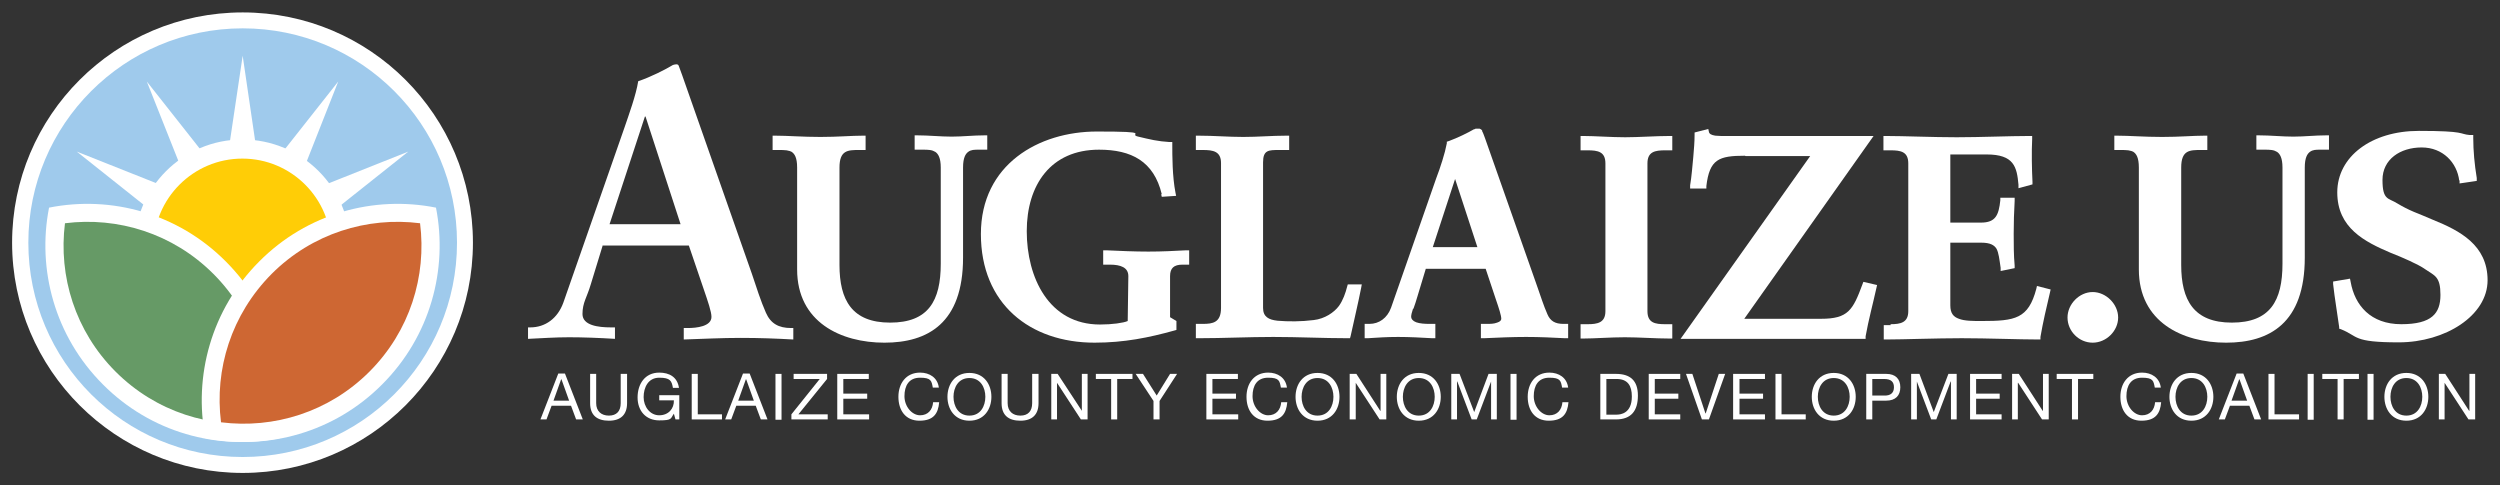 <?xml version="1.0" encoding="UTF-8"?>
<svg id="Layer_1" xmlns="http://www.w3.org/2000/svg" version="1.1" viewBox="0 0 785 152.4">
  <rect x="0" y="0" width="785" height="152.4" fill="#333333" stroke="none"/>
  <!-- Generator: Adobe Illustrator 29.5.1, SVG Export Plug-In . SVG Version: 2.1.0 Build 141)  -->
  <defs>
    <style>
      .st0, .st1, .st2, .st3 {
        fill-rule: evenodd;
      }

      .st0, .st4 {
        fill: #fff;
      }

      .st1 {
        stroke: #fff;
        stroke-miterlimit: 3.9;
        stroke-width: 4.3px;
      }

      .st1, .st3 {
        fill: #9fcaec;
      }

      .st5 {
        fill: #ce6733;
      }

      .st6 {
        fill: #669a66;
      }

      .st2 {
        fill: #ffcd06;
      }
    </style>
  </defs>
  <g>
    <g>
      <path class="st0" d="M189.2,77.1h27.1l4.7,13.8c1.3,3.8,2.4,7,2.4,8.6,0,3-4.7,3.5-7.4,3.5h-1.3v3.6c6.1-.2,12-.5,17.9-.5s11.1.2,16.5.5v-3.6h-.7c-3.9,0-6.4-1.4-7.9-4.8-1.6-3.6-3-8-4.4-12.2l-21.9-62.4c-.4-1-.7-2-1.1-3-.2-.4-.5-.4-.8-.4s-.6.1-1,.2c-2.3,1.4-7,3.8-10.9,5.1-.7,4.4-2.9,10.4-4.4,14.8l-19.1,54.7c-1.8,5-5.7,7.8-10.4,7.8h-.7v3.6c4.3-.2,8.6-.5,12.9-.5s9.7.2,14.4.5v-3.6h-1.3c-3.9,0-8.9-.6-8.9-4.2s1.4-5.2,2.6-9.3l3.8-12.4ZM213.7,70.4h-22.3l11.1-33.8h.2l11,33.8Z"/>
      <path class="st0" d="M248.8,47.8c-.5-.3-1.1-.5-1.8-.6-.8-.1-1.6-.1-2.4-.1h-2v-4.5h.9c3.8,0,8.5.4,14.1.4s9.7-.4,13.3-.4h.9v4.5h-2c-3.5,0-6.2,0-6.2,5.5v30.6c0,11,3.9,18.1,15.9,18.1s15.9-6.8,15.9-18.5v-30.2c0-3-.8-4.3-1.7-4.9-.5-.3-1-.5-1.7-.6-.7-.1-1.4-.1-2.1-.1h-2.7v-4.5h.9c3.5,0,7.2.4,10.7.4s6.8-.4,10.3-.4h.9v4.5h-2.8c-1.2,0-2.3,0-3.2.7-.8.6-1.6,1.8-1.6,4.9v28.3c0,20.6-11.1,26.7-24.7,26.7s-27.4-6.4-27.4-23v-32c0-3.1-.8-4.3-1.7-4.9Z"/>
      <path class="st0" d="M364.8,61c-2.5-10.4-9.6-14-19.7-14-15.2,0-22.7,11.1-22.7,25.6s6.9,29.3,23,29.3c3.8,0,7.4-.5,8.7-1.1l.2-14.1c0-2.7-2.4-3.6-5.8-3.6h-2.1v-4.5h1c4.4.2,8.8.4,13.2.4s7.9-.2,11.8-.4h1s0,4.5,0,4.5h-2.1c-2.7,0-3.9,1.1-3.9,3.6v12.9l2,1.2v2.8l-.7.2c-7.9,2.2-15.7,3.8-25,3.8-20.3,0-35.7-12.2-35.7-34.1s18.2-32.2,36.4-32.2,9.5.8,13,1.6c1.7.4,3.3.8,4.9,1.1,1.6.3,3.2.5,4.9.6h.9v.9c0,3.3,0,9.9,1,15l.2,1-4.5.3-.2-.8Z"/>
      <path class="st0" d="M401,100.7c3.6.3,7.5.3,11.5-.2,3.5-.4,6.4-2.4,7.9-4.4,1.3-1.8,2.1-4.1,2.6-6.1l.2-.7h4.4l-.2,1.1c-1,5.1-2.2,10-3.3,15.1l-.2.7h-.7c-7.8,0-15.6-.4-23.4-.4s-15.6.4-23.4.4h-.9v-4.5h2.2c3.1,0,5.7-.4,5.7-5v-45.5c0-3.7-2.5-4.1-5.7-4.1h-2.2v-4.5h.9c4.7,0,9.3.4,14,.4s8.9-.4,13.5-.4h.9v4.5h-3.1c-3.4,0-5.1,0-5.1,3.9v45.7c0,2.8,1.8,3.7,4.5,4Z"/>
      <path class="st0" d="M443.7,96.9c-.4,1.2-.6,2-.6,2.6s.5,1.3,1.6,1.7c1.1.4,2.7.5,4.1.5h1.9v4.5h-1c-3.5-.2-7.1-.4-10.7-.4s-6.3.2-9.5.4h-1c0,0,0-4.5,0-4.5h1.5c3,0,5.6-1.8,6.8-5.1l14.2-40.7c.6-1.6,1.3-3.5,1.9-5.5.6-1.9,1.1-3.8,1.4-5.4v-.5c0,0,.6-.2.6-.2,2.8-1,6.2-2.7,7.9-3.7h.2c0-.1.4-.2.4-.2.2,0,.4,0,.6,0s.5,0,.6,0c.3.1.6.3.8.6v.2c.4.7.6,1.5.9,2.2l16.3,46.3c1.1,3.1,2.1,6.3,3.3,9,.9,2.1,2.4,3,5,3h1.5v4.5h-1c-4-.2-7.9-.4-12.2-.4s-8.7.2-13.2.4h-1s0-4.5,0-4.5h1.9c1,0,2.2,0,3.2-.4,1-.3,1.3-.8,1.3-1.2,0-1-.7-3.2-1.7-6.1l-3.2-9.6h-18.8l-2.6,8.6c-.4,1.5-.9,2.8-1.3,4ZM449.9,77.6h14l-7-21.4-7,21.4Z"/>
      <path class="st0" d="M498.5,101.8c3.2,0,5.6-.5,5.6-4.1v-46.4c0-3.7-2.4-4.1-5.6-4.1h-2.2v-4.5h.9c3.5,0,8.8.4,13.1.4s9.7-.4,13.9-.4h.9v4.5h-2.2c-3.2,0-5.6.4-5.6,4.1v46.4c0,3.7,2.4,4.1,5.6,4.1h2.2v4.5h-.9c-4.3,0-9.6-.4-14-.4s-9.6.4-13,.4h-.9v-4.5h2.2Z"/>
      <path class="st0" d="M547.9,48.9c-8.2,0-11.1,1.1-12.1,9.5v.8h-5.1v-1c.5-3,.7-6,1-9,.2-2.4.4-4.6.4-6.9v-.7l4.3-1.1.2.9c.1.6.7,1,2,1.2.6,0,1.2.1,1.8.1.6,0,1.2,0,1.7,0h46.2l-40.6,57.4h24.1c8.5,0,10-2.7,13-10.8l.3-.8,4.3,1-.2.9c-1.1,5-2.5,10.1-3.4,15.2v.8h-58.1l40.7-57.4h-20.3Z"/>
      <path class="st0" d="M593.6,101.8c3.2,0,5.6-.5,5.6-4.1v-46.4c0-3.7-2.4-4.1-5.6-4.1h-2.2v-4.5h.9c5.4,0,14.6.4,22.1.4s16.7-.4,22.7-.4h1v1c-.2,3.8-.1,9.6.1,13.4v.8c0,0-4.4,1.2-4.4,1.2v-1.1c-.5-5.6-1.4-9.5-10-9.5h-11.4v21.4h9.6c4.6,0,5.6-2.3,6.1-7v-.8h4.5v1c-.2,3.4-.3,6.9-.3,10.3s0,6.7.3,10v.8s-4.4.9-4.4.9v-1c-.4-2.7-.6-4.7-1.3-6-.7-1.1-1.9-1.9-4.8-1.9h-9.7v19.7c0,2.5,1,3.6,2.7,4.2,1.8.7,4.3.7,7.2.7,10.5,0,14.6-.7,17.1-10.1l.2-.9,4.3,1.1-.2.9c-1.1,4.7-2.2,9.3-3,14v.8h-.9c-5.7,0-15.9-.4-23.8-.4s-18.5.4-23.6.4h-.9v-4.5h2.2Z"/>
      <path class="st0" d="M649.2,99.7c0-4.2,3.7-8,7.9-8s8,3.8,8,8-3.7,7.9-8,7.9-7.9-3.6-7.9-7.9Z"/>
      <path class="st0" d="M670.1,47.8c-.5-.3-1.1-.5-1.8-.6-.8-.1-1.6-.1-2.4-.1h-2v-4.5h.9c3.8,0,8.5.4,14.1.4s9.7-.4,13.3-.4h.9v4.5h-2c-3.5,0-6.2,0-6.2,5.5v30.6c0,11,3.9,18.1,15.9,18.1s15.9-6.8,15.9-18.5v-30.2c0-3-.8-4.3-1.7-4.9-.5-.3-1-.5-1.7-.6-.7-.1-1.4-.1-2.1-.1h-2.7v-4.5h.9c3.5,0,7.2.4,10.7.4s6.8-.4,10.3-.4h.9v4.5h-2.8c-1.2,0-2.3,0-3.2.7-.8.6-1.6,1.8-1.6,4.9v28.3c0,20.6-11.1,26.7-24.7,26.7s-27.4-6.4-27.4-23v-32c0-3.1-.8-4.3-1.7-4.9Z"/>
      <path class="st0" d="M772.2,56.7c-.7-5.6-5.1-10.4-11.8-10.4s-12.3,3.7-12.3,10.2,1.9,5.6,4.7,7.4c1.5.9,3.2,1.8,5.1,2.6,1.9.8,4,1.6,6,2.5,8.4,3.4,17.2,7.9,17.2,19s-13.3,19.5-27.9,19.5-12.6-1.9-18.1-4.1l-.6-.2v-.5c-.6-4.5-1.4-8.9-1.9-13.5v-.8c0,0,5.3-.9,5.3-.9l.2,1c1.3,7.4,6.3,13.3,15.9,13.3s12.3-3.4,12.3-9.2-1.8-6-4.7-8c-1.4-1-3.1-1.8-5-2.7-1.9-.9-3.9-1.7-5.9-2.5-8.2-3.5-16.8-7.8-16.8-19s10.7-19.3,25.6-19.3,12.6,1,16,1.3h1.1v.9c0,4.1.4,8.3,1.1,12.6v.9c.1,0-5.4.8-5.4.8v-1Z"/>
    </g>
    <g>
      <path class="st0" d="M169.6,131.7h2l1.6-4.3h6.1l1.6,4.3h2.1l-5.6-14.4h-2.1l-5.6,14.4ZM176.3,119.1h0l2.4,6.7h-4.9l2.4-6.7Z"/>
      <path class="st0" d="M196.8,117.4h-1.9v9.2c0,2.5-1.3,3.9-3.7,3.9s-4-1.4-4-3.9v-9.2h-1.9v9.2c0,3.8,2.2,5.5,5.9,5.5s5.7-1.9,5.7-5.5v-9.2Z"/>
      <path class="st0" d="M212.1,131.7h1.2v-7.6h-6.3v1.6h4.6c.1,2.6-1.7,4.7-4.6,4.7s-4.9-2.7-4.9-5.7,1.4-6.1,4.9-6.1,3.9,1,4.3,3.2h1.9c-.5-3.4-3-4.8-6.2-4.8-4.5,0-6.8,3.6-6.8,7.8s2.6,7.2,6.8,7.2,3.5-.6,4.6-2.1l.5,1.8Z"/>
      <polygon class="st0" points="217.2 131.7 226.7 131.7 226.7 130.1 219.1 130.1 219.1 117.4 217.2 117.4 217.2 131.7"/>
      <path class="st0" d="M227.6,131.7h2l1.6-4.3h6.1l1.6,4.3h2.1l-5.6-14.4h-2.1l-5.6,14.4ZM234.3,119.1h0l2.4,6.7h-4.9l2.4-6.7Z"/>
      <rect class="st4" x="243.5" y="117.4" width="1.9" height="14.4"/>
      <polygon class="st0" points="248.5 131.7 259.9 131.7 259.9 130.1 250.7 130.1 259.7 119 259.7 117.4 249.2 117.4 249.2 119 257.4 119 248.5 130.1 248.5 131.7"/>
      <polygon class="st0" points="262.9 131.7 272.9 131.7 272.9 130.1 264.8 130.1 264.8 125.2 272.3 125.2 272.3 123.6 264.8 123.6 264.8 119 272.8 119 272.8 117.4 262.9 117.4 262.9 131.7"/>
      <path class="st0" d="M294.8,121.7c-.4-3.1-2.9-4.7-5.9-4.7-4.4,0-6.8,3.4-6.8,7.6s2.2,7.5,6.6,7.5,5.9-2.2,6.2-5.8h-1.9c-.2,2.4-1.6,4.1-4.1,4.1s-4.9-2.7-4.9-6,1.4-5.8,4.9-5.8,3.6,1,4,3.1h1.9Z"/>
      <path class="st0" d="M297.5,124.6c0,3.9,2.3,7.5,6.9,7.5s6.9-3.6,6.9-7.5-2.3-7.5-6.9-7.5-6.9,3.6-6.9,7.5ZM299.4,124.6c0-2.9,1.5-5.9,5-5.9s5,3,5,5.9-1.5,5.9-5,5.9-5-3-5-5.9Z"/>
      <path class="st0" d="M326,117.4h-1.9v9.2c0,2.5-1.3,3.9-3.7,3.9s-4-1.4-4-3.9v-9.2h-1.9v9.2c0,3.8,2.2,5.5,5.9,5.5s5.7-1.9,5.7-5.5v-9.2Z"/>
      <polygon class="st0" points="330.1 131.7 331.9 131.7 331.9 120.2 331.9 120.2 339.4 131.7 341.5 131.7 341.5 117.4 339.7 117.4 339.7 129 339.7 129 332.1 117.4 330.1 117.4 330.1 131.7"/>
      <polygon class="st0" points="348.9 131.7 350.8 131.7 350.8 119 355.6 119 355.6 117.4 344.1 117.4 344.1 119 348.9 119 348.9 131.7"/>
      <polygon class="st0" points="369.6 117.4 367.4 117.4 363.2 124.2 358.9 117.4 356.6 117.4 362.2 125.9 362.2 131.7 364.1 131.7 364.1 125.9 369.6 117.4"/>
      <polygon class="st0" points="378.8 131.7 388.8 131.7 388.8 130.1 380.7 130.1 380.7 125.2 388.1 125.2 388.1 123.6 380.7 123.6 380.7 119 388.7 119 388.7 117.4 378.8 117.4 378.8 131.7"/>
      <path class="st0" d="M404.1,121.7c-.4-3.1-2.9-4.7-5.9-4.7-4.4,0-6.8,3.4-6.8,7.6s2.2,7.5,6.6,7.5,5.9-2.2,6.2-5.8h-1.9c-.2,2.4-1.6,4.1-4.1,4.1s-4.9-2.7-4.9-6,1.4-5.8,4.9-5.8,3.6,1,4,3.1h1.9Z"/>
      <path class="st0" d="M406.8,124.6c0,3.9,2.3,7.5,6.9,7.5s6.9-3.6,6.9-7.5-2.3-7.5-6.9-7.5-6.9,3.6-6.9,7.5ZM408.7,124.6c0-2.9,1.5-5.9,5-5.9s5,3,5,5.9-1.5,5.9-5,5.9-5-3-5-5.9Z"/>
      <polygon class="st0" points="423.8 131.7 425.7 131.7 425.7 120.2 425.7 120.2 433.2 131.7 435.3 131.7 435.3 117.4 433.5 117.4 433.5 129 433.4 129 425.9 117.4 423.8 117.4 423.8 131.7"/>
      <path class="st0" d="M438.6,124.6c0,3.9,2.3,7.5,6.9,7.5s6.9-3.6,6.9-7.5-2.3-7.5-6.9-7.5-6.9,3.6-6.9,7.5ZM440.5,124.6c0-2.9,1.5-5.9,5-5.9s5,3,5,5.9-1.5,5.9-5,5.9-5-3-5-5.9Z"/>
      <polygon class="st0" points="455.7 131.7 457.5 131.7 457.5 119.8 457.6 119.8 462.1 131.7 463.7 131.7 468.2 119.8 468.2 119.8 468.2 131.7 470 131.7 470 117.4 467.4 117.4 462.9 129.4 458.3 117.4 455.7 117.4 455.7 131.7"/>
      <rect class="st4" x="474.3" y="117.4" width="1.9" height="14.4"/>
      <path class="st0" d="M492.4,121.7c-.4-3.1-2.9-4.7-5.9-4.7-4.4,0-6.8,3.4-6.8,7.6s2.2,7.5,6.6,7.5,5.9-2.2,6.2-5.8h-1.9c-.2,2.4-1.6,4.1-4.1,4.1s-4.9-2.7-4.9-6,1.4-5.8,4.9-5.8,3.6,1,4,3.1h1.9Z"/>
      <path class="st0" d="M502.5,131.7h4.9c4.8,0,6.9-2.7,6.9-7.5s-2.5-6.8-6.9-6.8h-4.9v14.4ZM504.4,119h3.2c3.5,0,4.8,2.1,4.8,5.5,0,5.3-3.5,5.7-4.8,5.7h-3.2v-11.1Z"/>
      <polygon class="st0" points="517.7 131.7 527.6 131.7 527.6 130.1 519.6 130.1 519.6 125.2 527 125.2 527 123.6 519.6 123.6 519.6 119 527.6 119 527.6 117.4 517.7 117.4 517.7 131.7"/>
      <polygon class="st0" points="541.7 117.4 539.7 117.4 535.6 129.8 535.5 129.8 531.4 117.4 529.4 117.4 534.4 131.7 536.6 131.7 541.7 117.4"/>
      <polygon class="st0" points="544.2 131.7 554.2 131.7 554.2 130.1 546.2 130.1 546.2 125.2 553.6 125.2 553.6 123.6 546.2 123.6 546.2 119 554.2 119 554.2 117.4 544.2 117.4 544.2 131.7"/>
      <polygon class="st0" points="557.5 131.7 567 131.7 567 130.1 559.4 130.1 559.4 117.4 557.5 117.4 557.5 131.7"/>
      <path class="st0" d="M568.9,124.6c0,3.9,2.3,7.5,6.9,7.5s6.9-3.6,6.9-7.5-2.3-7.5-6.9-7.5-6.9,3.6-6.9,7.5ZM570.8,124.6c0-2.9,1.5-5.9,5-5.9s5,3,5,5.9-1.5,5.9-5,5.9-5-3-5-5.9Z"/>
      <path class="st0" d="M586,131.7h1.9v-5.9h4.4c2.9,0,4.4-1.6,4.4-4.2s-1.5-4.2-4.4-4.2h-6.3v14.4ZM587.9,119h3.7c2.2,0,3.1.9,3.1,2.6s-1,2.7-3.1,2.6h-3.7v-5.3Z"/>
      <polygon class="st0" points="600.1 131.7 601.9 131.7 601.9 119.8 601.9 119.8 606.4 131.7 608 131.7 612.5 119.8 612.6 119.8 612.6 131.7 614.4 131.7 614.4 117.4 611.8 117.4 607.2 129.4 602.7 117.4 600.1 117.4 600.1 131.7"/>
      <polygon class="st0" points="618.6 131.7 628.5 131.7 628.5 130.1 620.5 130.1 620.5 125.2 627.9 125.2 627.9 123.6 620.5 123.6 620.5 119 628.5 119 628.5 117.4 618.6 117.4 618.6 131.7"/>
      <polygon class="st0" points="631.8 131.7 633.6 131.7 633.6 120.2 633.7 120.2 641.2 131.7 643.3 131.7 643.3 117.4 641.5 117.4 641.5 129 641.4 129 633.9 117.4 631.8 117.4 631.8 131.7"/>
      <polygon class="st0" points="650.6 131.7 652.5 131.7 652.5 119 657.3 119 657.3 117.4 645.8 117.4 645.8 119 650.6 119 650.6 131.7"/>
      <path class="st0" d="M678.5,121.7c-.4-3.1-2.9-4.7-5.9-4.7-4.4,0-6.8,3.4-6.8,7.6s2.2,7.5,6.6,7.5,5.9-2.2,6.2-5.8h-1.9c-.2,2.4-1.6,4.1-4.1,4.1s-4.9-2.7-4.9-6,1.4-5.8,4.9-5.8,3.6,1,4,3.1h1.9Z"/>
      <path class="st0" d="M681.2,124.6c0,3.9,2.3,7.5,6.9,7.5s6.9-3.6,6.9-7.5-2.3-7.5-6.9-7.5-6.9,3.6-6.9,7.5ZM683.1,124.6c0-2.9,1.5-5.9,5-5.9s5,3,5,5.9-1.5,5.9-5,5.9-5-3-5-5.9Z"/>
      <path class="st0" d="M696.6,131.7h2l1.6-4.3h6.1l1.6,4.3h2.1l-5.6-14.4h-2.1l-5.6,14.4ZM703.2,119.1h0l2.4,6.7h-4.9l2.4-6.7Z"/>
      <polygon class="st0" points="712.3 131.7 721.9 131.7 721.9 130.1 714.2 130.1 714.2 117.4 712.3 117.4 712.3 131.7"/>
      <rect class="st4" x="724.6" y="117.4" width="1.9" height="14.4"/>
      <polygon class="st0" points="734 131.7 735.9 131.7 735.9 119 740.7 119 740.7 117.4 729.2 117.4 729.2 119 734 119 734 131.7"/>
      <rect class="st4" x="743.4" y="117.4" width="1.9" height="14.4"/>
      <path class="st0" d="M748.7,124.6c0,3.9,2.3,7.5,6.9,7.5s6.9-3.6,6.9-7.5-2.3-7.5-6.9-7.5-6.9,3.6-6.9,7.5ZM750.6,124.6c0-2.9,1.5-5.9,5-5.9s5,3,5,5.9-1.5,5.9-5,5.9-5-3-5-5.9Z"/>
      <polygon class="st0" points="765.8 131.7 767.6 131.7 767.6 120.2 767.6 120.2 775.1 131.7 777.2 131.7 777.2 117.4 775.4 117.4 775.4 129 775.3 129 767.8 117.4 765.8 117.4 765.8 131.7"/>
    </g>
  </g>
  <g>
    <path class="st4" d="M3.8,76.2C3.8,36.3,36.2,3.9,76.2,3.9s72.3,32.4,72.3,72.3-32.4,72.3-72.3,72.3S3.8,116.1,3.8,76.2Z"/>
    <path class="st1" d="M8.9,76.2C8.9,39.1,39,8.9,76.2,8.9s67.3,30.1,67.3,67.3-30.1,67.3-67.3,67.3S8.9,113.4,8.9,76.2Z"/>
    <path class="st3" d="M8.9,76.2C8.9,39.1,39,8.9,76.2,8.9s67.3,30.1,67.3,67.3-30.1,67.3-67.3,67.3S8.9,113.4,8.9,76.2Z"/>
    <polygon class="st4" points="24.1 47.6 60.6 62.1 46.1 25.6 70.4 56.4 76.2 17.5 81.9 56.4 106.2 25.6 91.8 62.1 128.2 47.6 97.5 72 136.3 77.7 97.5 83.4 128.2 107.7 91.8 93.3 106.2 129.8 81.9 99 76.2 137.8 70.4 99 46.1 129.8 60.6 93.3 24.1 107.7 54.8 83.4 16 77.7 54.8 72 24.1 47.6"/>
    <path class="st0" d="M42.2,77.7c0-18.7,15.2-33.9,33.9-33.9s33.9,15.2,33.9,33.9-15.2,33.9-33.9,33.9-33.9-15.2-33.9-33.9Z"/>
    <path class="st2" d="M48.2,77.7c0-15.4,12.5-27.9,27.9-27.9s27.9,12.5,27.9,27.9-12.5,27.9-27.9,27.9-27.9-12.5-27.9-27.9Z"/>
    <path class="st4" d="M32.3,120.7c-15.1-15.1-20.7-36.1-16.9-55.5,19.5-3.9,40.5,1.8,55.5,16.9,15.1,15.1,20.7,36.1,16.9,55.5-19.5,3.9-40.5-1.8-55.5-16.9Z"/>
    <path class="st6" d="M20.4,70.1c16.6-2.1,33.9,3.2,46.6,15.9,12.7,12.7,18,30,15.9,46.6-16.6,2.1-33.9-3.2-46.6-15.9-12.7-12.7-18-30-15.9-46.6Z"/>
    <path class="st4" d="M120,120.7c15.1-15.1,20.7-36.1,16.9-55.5-19.5-3.9-40.5,1.8-55.5,16.9-15.1,15.1-20.7,36.1-16.9,55.5,19.5,3.9,40.5-1.8,55.5-16.9Z"/>
    <path class="st5" d="M69.4,132.6c-2.1-16.6,3.2-33.8,15.9-46.6,12.7-12.7,30-18,46.6-15.9,2.1,16.6-3.2,33.9-15.9,46.6-12.7,12.7-30,18-46.6,15.9Z"/>
  </g>
</svg>